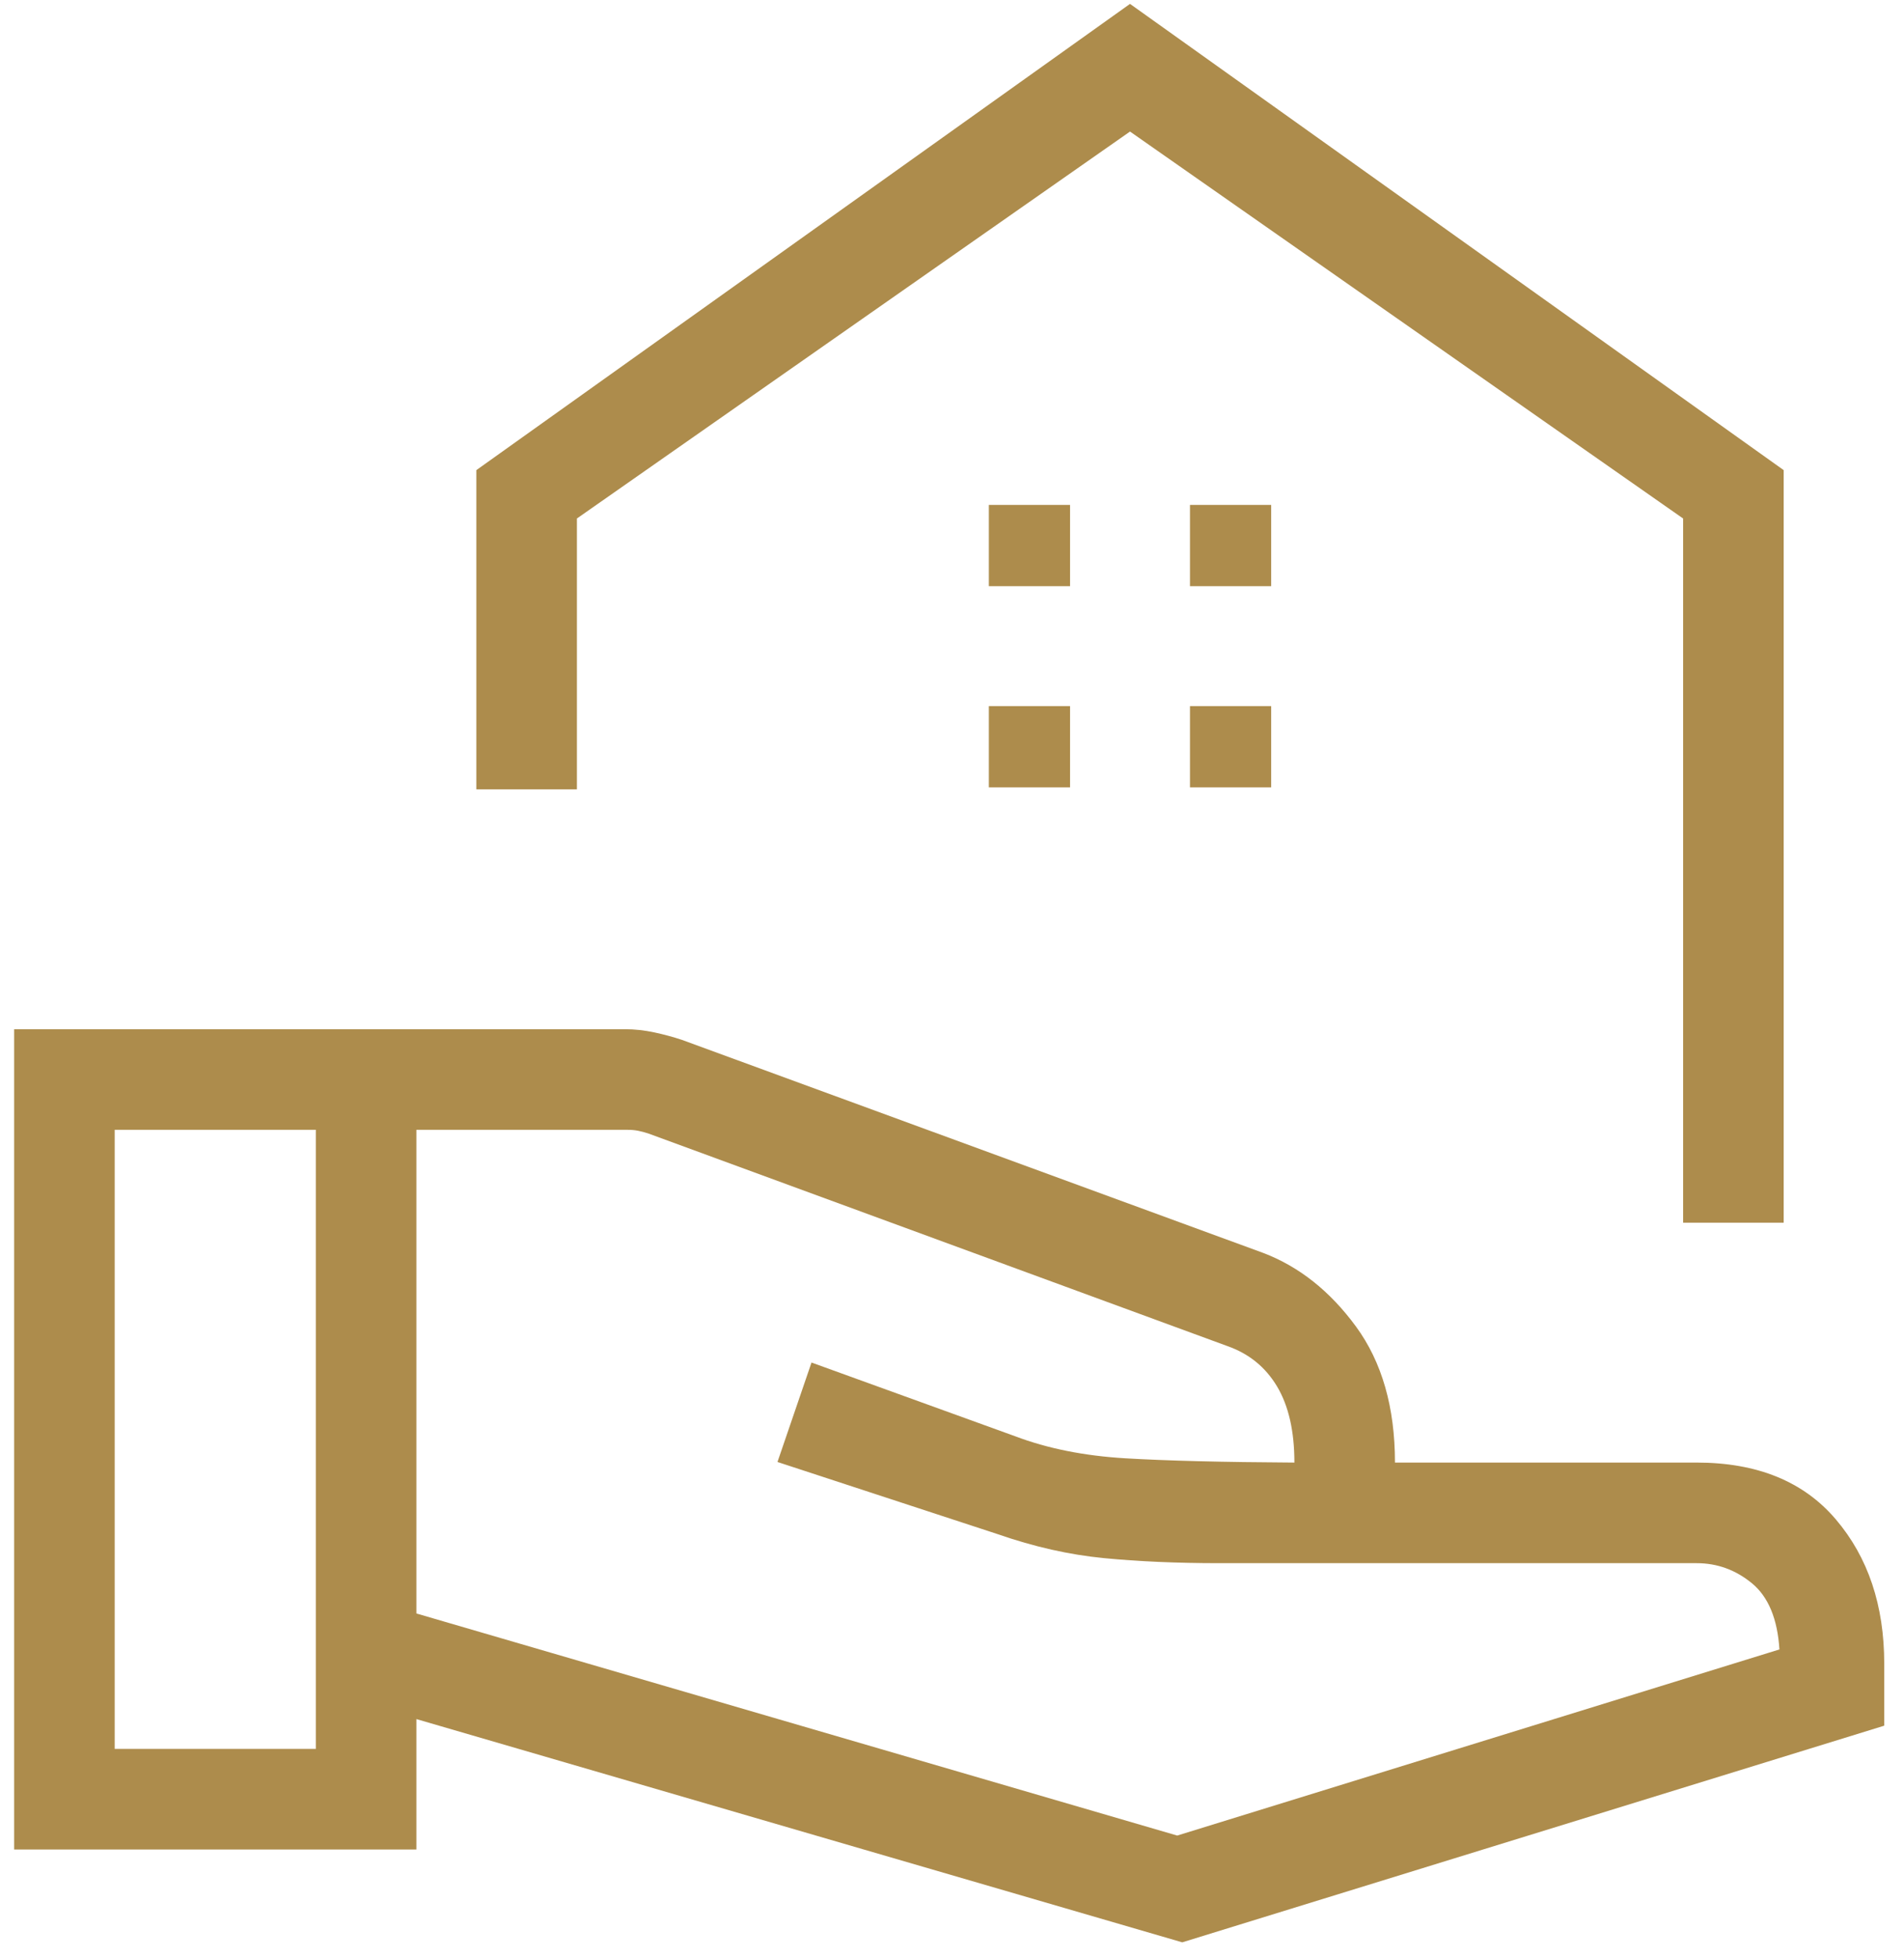 <svg xmlns="http://www.w3.org/2000/svg" width="71" height="73" viewBox="0 0 71 73" fill="none"><path d="M62.763 45.578V19.328L42.138 4.904L21.513 19.328V29.424H17.763V17.525L42.138 0.145L66.513 17.525V45.578H62.763ZM44.374 21.851H47.402V18.822H44.374V21.851ZM36.874 21.851H39.902V18.822H36.874V21.851ZM44.374 29.351H47.402V26.322H44.374V29.351ZM36.874 29.351H39.902V26.322H36.874V29.351ZM15.527 60.145L43.898 68.424L66.355 61.486C66.282 60.347 65.942 59.526 65.334 59.023C64.725 58.521 64.036 58.27 63.268 58.27H45.476C43.89 58.27 42.453 58.207 41.165 58.082C39.876 57.957 38.556 57.659 37.205 57.189L28.992 54.498L30.261 50.791L37.855 53.539C39.062 53.996 40.432 54.27 41.965 54.361C43.499 54.452 45.599 54.505 48.268 54.52C48.268 53.351 48.053 52.407 47.623 51.685C47.193 50.964 46.576 50.462 45.773 50.179L24.196 42.26C24.052 42.212 23.919 42.176 23.799 42.152C23.679 42.128 23.547 42.116 23.402 42.116H15.527V60.145ZM0.527 68.943V38.366H23.318C23.668 38.366 24.028 38.406 24.398 38.484C24.768 38.564 25.112 38.657 25.429 38.763L47.099 46.703C48.441 47.212 49.596 48.128 50.565 49.45C51.533 50.772 52.018 52.462 52.018 54.52H63.268C65.528 54.52 67.259 55.226 68.46 56.64C69.662 58.053 70.263 59.846 70.263 62.02V64.328L44.086 72.404L15.527 64.082V68.943H0.527ZM4.277 65.193H11.777V42.116H4.277V65.193Z" fill="#AD8C4C"></path></svg>
